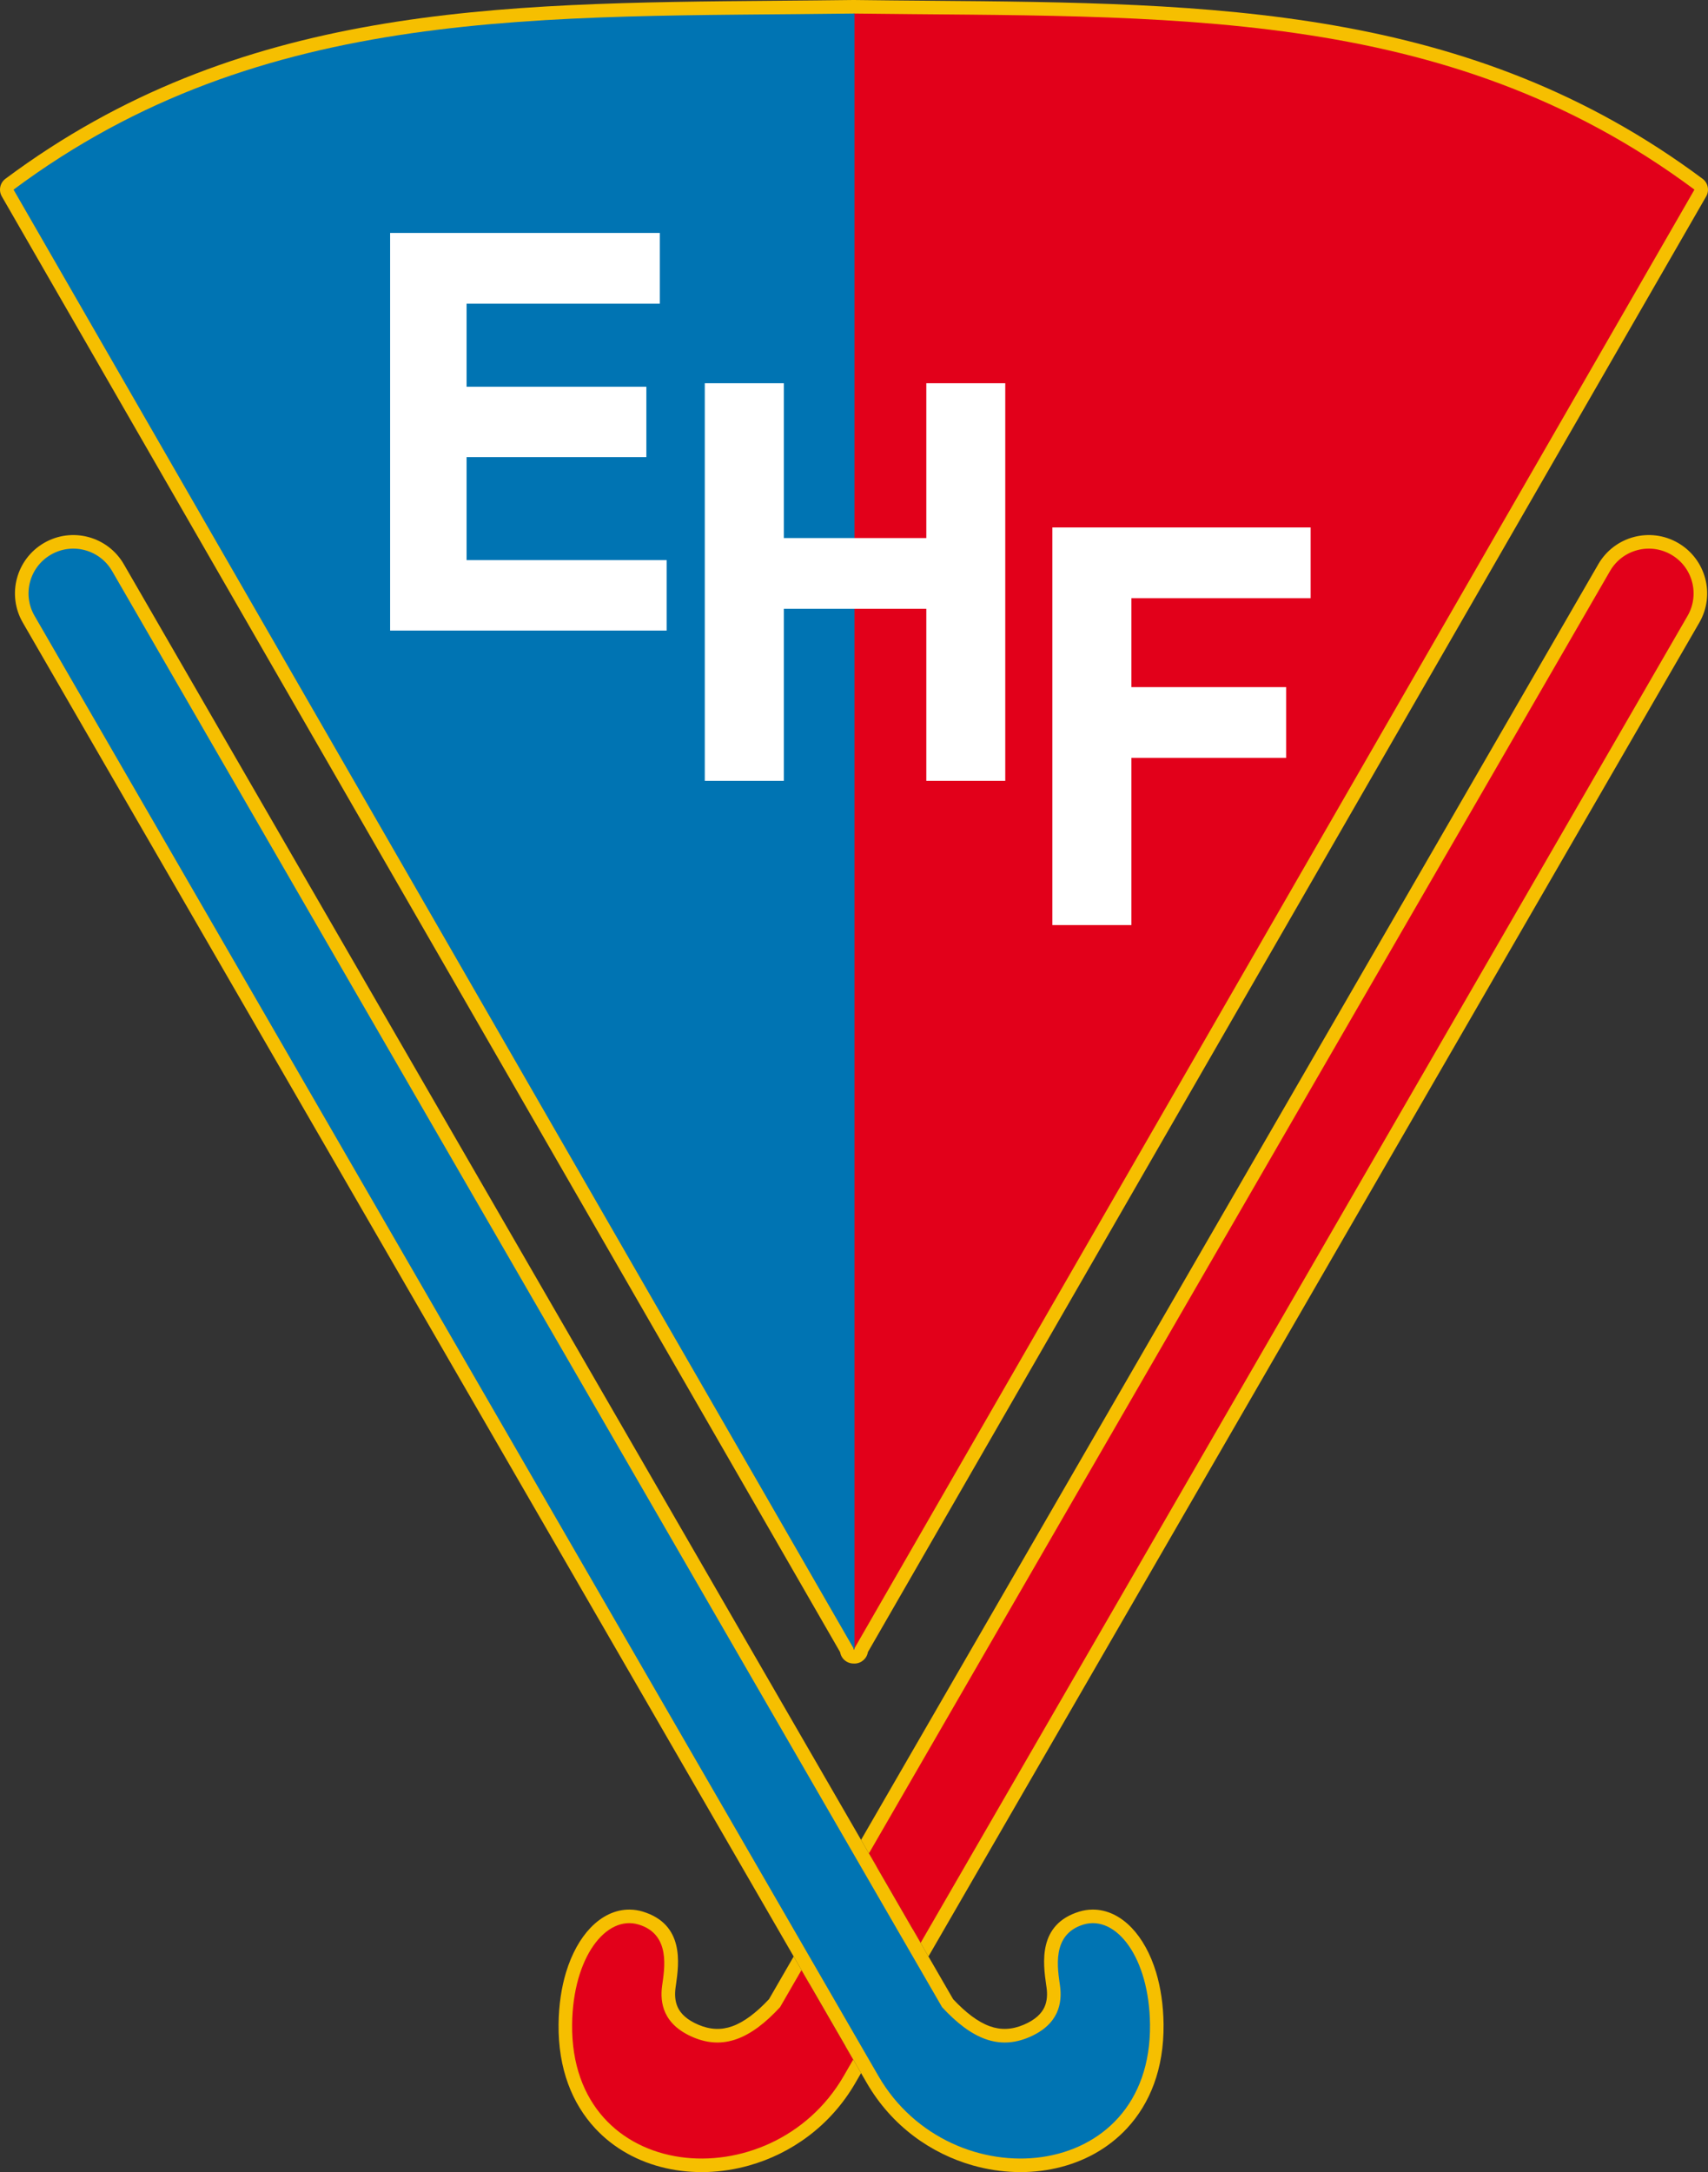 <?xml version="1.0" encoding="utf-8"?>
<!-- Generator: Adobe Illustrator 12.0.0, SVG Export Plug-In . SVG Version: 6.00 Build 51448)  -->
<!DOCTYPE svg PUBLIC "-//W3C//DTD SVG 1.1//EN" "http://www.w3.org/Graphics/SVG/1.1/DTD/svg11.dtd">
<svg  version="1.1" id="Ebene_1" xmlns="http://www.w3.org/2000/svg" xmlns:xlink="http://www.w3.org/1999/xlink" width="566.316" height="720.166"
	 viewBox="0 0 566.316 720.166" overflow="visible" enable-background="new 0 0 566.316 720.166" xml:space="preserve">
<rect x="0" y="0" width="566.316" height="720.166" fill="#333333" stroke="none"/>
<g>
	<path fill="#F6BF00" d="M1.813,59.263C79.036,1.737,164.281,1.022,258.071,0.246c8.206-0.068,16.483-0.14,24.876-0.246h0.088h0.043
		l0.27,0.003h0.016c8.385,0.108,16.659,0.177,24.863,0.245C402.023,1.022,487.27,1.731,564.5,59.263
		c1.914,1.417,2.373,4.071,1.1,6.044L287.761,547.766c-0.347,2.144-2.206,3.785-4.449,3.785l-0.222-0.007
		c-0.789,0.019-1.593-0.174-2.327-0.59c-1.22-0.703-1.989-1.884-2.205-3.177L0.595,65.111c-1.143-1.995-0.587-4.508,1.221-5.845
		L1.813,59.263L1.813,59.263z M258.142,9.229c-90.923,0.755-173.677,1.448-247.75,54.897l272.764,473.646l272.762-473.65
		C481.844,10.67,399.084,9.984,308.151,9.232c-8.247-0.069-16.564-0.14-24.892-0.246l-0.246-0.002
		C274.692,9.089,266.383,9.161,258.142,9.229L258.142,9.229z"/>
	<path fill-rule="evenodd" clip-rule="evenodd" fill="#E2001A" d="M283.001,4.49c103.001,1.343,195.942-3.356,278.82,58.384
		l-278.82,484.164V4.49L283.001,4.49z"/>
	<path fill-rule="evenodd" clip-rule="evenodd" fill="#0074B3" d="M283.312,4.49C180.304,5.833,87.364,1.134,4.489,62.874
		l278.823,484.164V4.49L283.312,4.49z"/>
	<path fill="#F6BF00" d="M563.43,206.443c2.68-4.617,3.226-9.89,1.958-14.663c-1.274-4.791-4.382-9.094-8.998-11.771
		c-4.624-2.675-9.895-3.228-14.667-1.958c-4.792,1.277-9.098,4.38-11.771,9.003L285.502,610.011l5.196,8.993l247.041-427.44
		c1.43-2.47,3.723-4.13,6.277-4.811c2.561-0.68,5.394-0.388,7.861,1.042c2.467,1.43,4.127,3.728,4.81,6.277
		c0.678,2.566,0.385,5.394-1.043,7.864L302.646,639.68l5.194,8.993L563.43,206.443L563.43,206.443z M263.157,648.673l-8.182,14.156
		c-4.266,4.543-8.274,7.576-12.178,8.98c-3.62,1.298-7.305,1.168-11.224-0.498c-3.833-1.628-5.878-3.69-6.856-5.798
		c-0.977-2.107-1.007-4.45-0.727-6.493l0,0l0.124-0.884h0.003c1.016-7.146,2.871-20.153-11.054-24.361
		c-1.373-0.416-2.805-0.627-4.271-0.646c-4.718-0.05-9.211,2.088-12.989,6.022c-3.403,3.548-6.258,8.606-8.132,14.81
		c-1.497,4.952-2.396,10.751-2.468,17.188c-0.164,14.823,4.55,26.325,12.107,34.479c6.286,6.793,14.495,11.198,23.454,13.225
		c8.831,2.008,18.417,1.708,27.609-0.882c13.883-3.91,26.936-13.046,35.229-27.356l1.899-3.281l-5.198-8.993l-4.484,7.762
		c-7.035,12.137-18.106,19.887-29.88,23.204c-7.769,2.188-15.822,2.45-23.202,0.777c-7.255-1.646-13.852-5.163-18.84-10.552
		c-6.065-6.544-9.849-15.967-9.709-28.308c0.058-5.457,0.832-10.404,2.116-14.654c1.466-4.841,3.562-8.656,5.985-11.18
		c2.047-2.139,4.278-3.3,6.429-3.276c0.526,0.007,1.11,0.1,1.738,0.293c6.524,1.97,5.375,10.03,4.747,14.455h0.003l-0.003,0.019
		l-0.127,0.9h0.003l-0.003,0.02c-0.469,3.455-0.373,7.513,1.466,11.479c1.841,3.965,5.319,7.681,11.509,10.31
		c6.11,2.599,11.946,2.772,17.778,0.672c5.327-1.915,10.502-5.755,15.779-11.386l0.218-0.204l0.005-0.007l-0.008-0.006
		c0.27-0.274,0.512-0.584,0.711-0.926l5.82-10.074L263.157,648.673L263.157,648.673z"/>
	<path fill="#E2001A" d="M559.541,204.192c4.107-7.094,1.685-16.179-5.407-20.288c-7.098-4.111-16.184-1.691-20.291,5.402
		L288.097,614.504l17.146,29.669L559.541,204.192L559.541,204.192z M265.754,653.166l-7.114,12.311l-0.007,0.007
		c-9.792,10.589-18.791,14.231-28.821,9.967c-10.029-4.263-11.03-11.533-10.279-17.052c0.753-5.513,3.008-17.046-7.774-20.311
		c-10.782-3.255-21.813,10.782-22.064,33.1c-0.593,53.11,66.101,58.442,90.015,17.172l3.192-5.524L265.754,653.166L265.754,653.166z
		"/>
	<path fill="#F6BF00" d="M7.568,206.443c-2.675-4.617-3.229-9.89-1.958-14.663c1.277-4.791,4.381-9.094,9.001-11.771
		c4.621-2.675,9.891-3.228,14.663-1.958c4.792,1.277,9.095,4.38,11.774,9.003l274.976,475.774c4.265,4.543,8.272,7.576,12.175,8.98
		c3.623,1.298,7.303,1.168,11.224-0.498c3.835-1.628,5.879-3.69,6.861-5.798c0.975-2.107,1.001-4.45,0.728-6.493l0,0l-0.131-0.884
		l0,0c-1.014-7.146-2.872-20.153,11.056-24.361c1.373-0.416,2.804-0.627,4.27-0.646c4.717-0.05,9.209,2.088,12.989,6.022
		c3.405,3.548,6.257,8.606,8.134,14.81c1.491,4.952,2.393,10.751,2.468,17.188c0.162,14.823-4.555,26.325-12.105,34.479
		c-6.289,6.793-14.5,11.198-23.455,13.225c-8.832,2.008-18.421,1.708-27.611-0.882c-13.883-3.91-26.941-13.046-35.228-27.356
		L7.568,206.443L7.568,206.443z M14.313,194.071c-0.683,2.566-0.391,5.394,1.041,7.864l279.827,484.168
		c7.035,12.137,18.104,19.887,29.88,23.204c7.762,2.188,15.823,2.45,23.2,0.777c7.252-1.646,13.853-5.163,18.842-10.552
		c6.06-6.544,9.844-15.967,9.708-28.308c-0.057-5.457-0.833-10.404-2.114-14.654c-1.466-4.841-3.56-8.656-5.984-11.18
		c-2.051-2.139-4.281-3.3-6.432-3.276c-0.528,0.007-1.105,0.1-1.74,0.293c-6.52,1.97-5.376,10.03-4.742,14.455h-0.005l0.005,0.019
		l0.126,0.9l0,0v0.02c0.466,3.455,0.371,7.513-1.468,11.479c-1.84,3.965-5.32,7.681-11.51,10.31
		c-6.108,2.599-11.944,2.772-17.774,0.672c-5.325-1.915-10.502-5.755-15.778-11.386l-0.217-0.204l-0.007-0.007l0.007-0.006
		c-0.273-0.274-0.511-0.584-0.708-0.926L33.262,191.563c-1.429-2.47-3.726-4.13-6.276-4.811c-2.567-0.68-5.395-0.388-7.865,1.042
		C16.654,189.224,14.994,191.522,14.313,194.071L14.313,194.071z"/>
	<path fill="#0074B3" d="M11.461,204.192c-4.11-7.094-1.69-16.179,5.407-20.288c7.095-4.111,16.18-1.691,20.288,5.402
		l275.203,476.17l0.007,0.007c9.794,10.589,18.792,14.231,28.823,9.967c10.023-4.263,11.031-11.533,10.278-17.052
		c-0.751-5.513-3.008-17.046,7.774-20.311c10.777-3.255,21.813,10.782,22.063,33.1c0.597,53.11-66.099,58.442-90.017,17.172
		L11.461,204.192L11.461,204.192z"/>
	<path fill="#FFFFFF" d="M129.353,208.374V77.917v-0.687h0.686h88.037h0.688v0.687V100v0.688h-0.688h-63.376v27.539h58.925h0.689
		v0.691v21.958v0.688h-0.689h-58.925v34.131h65.646h0.688v0.689v21.991v0.688h-0.688h-90.306h-0.686V208.374L129.353,208.374z
		 M348.925,306.019V175.562v-0.688h0.684h84.271h0.684v0.688v22.08v0.686h-0.684h-58.741v29.49h50.612h0.689v0.686v22.083v0.688
		h-0.689h-50.612v54.745v0.686h-0.689h-24.841h-0.684V306.019L348.925,306.019z M233.681,258.206V127.749v-0.688h0.688h24.837h0.686
		v0.688v50.644h47.24v-50.644v-0.688h0.685h24.81h0.683v0.688v130.458v0.688h-0.683h-24.81h-0.685v-0.688v-56.357h-47.24v56.357
		v0.688h-0.686h-24.837h-0.688V258.206L233.681,258.206z"/>
</g>
</svg>
